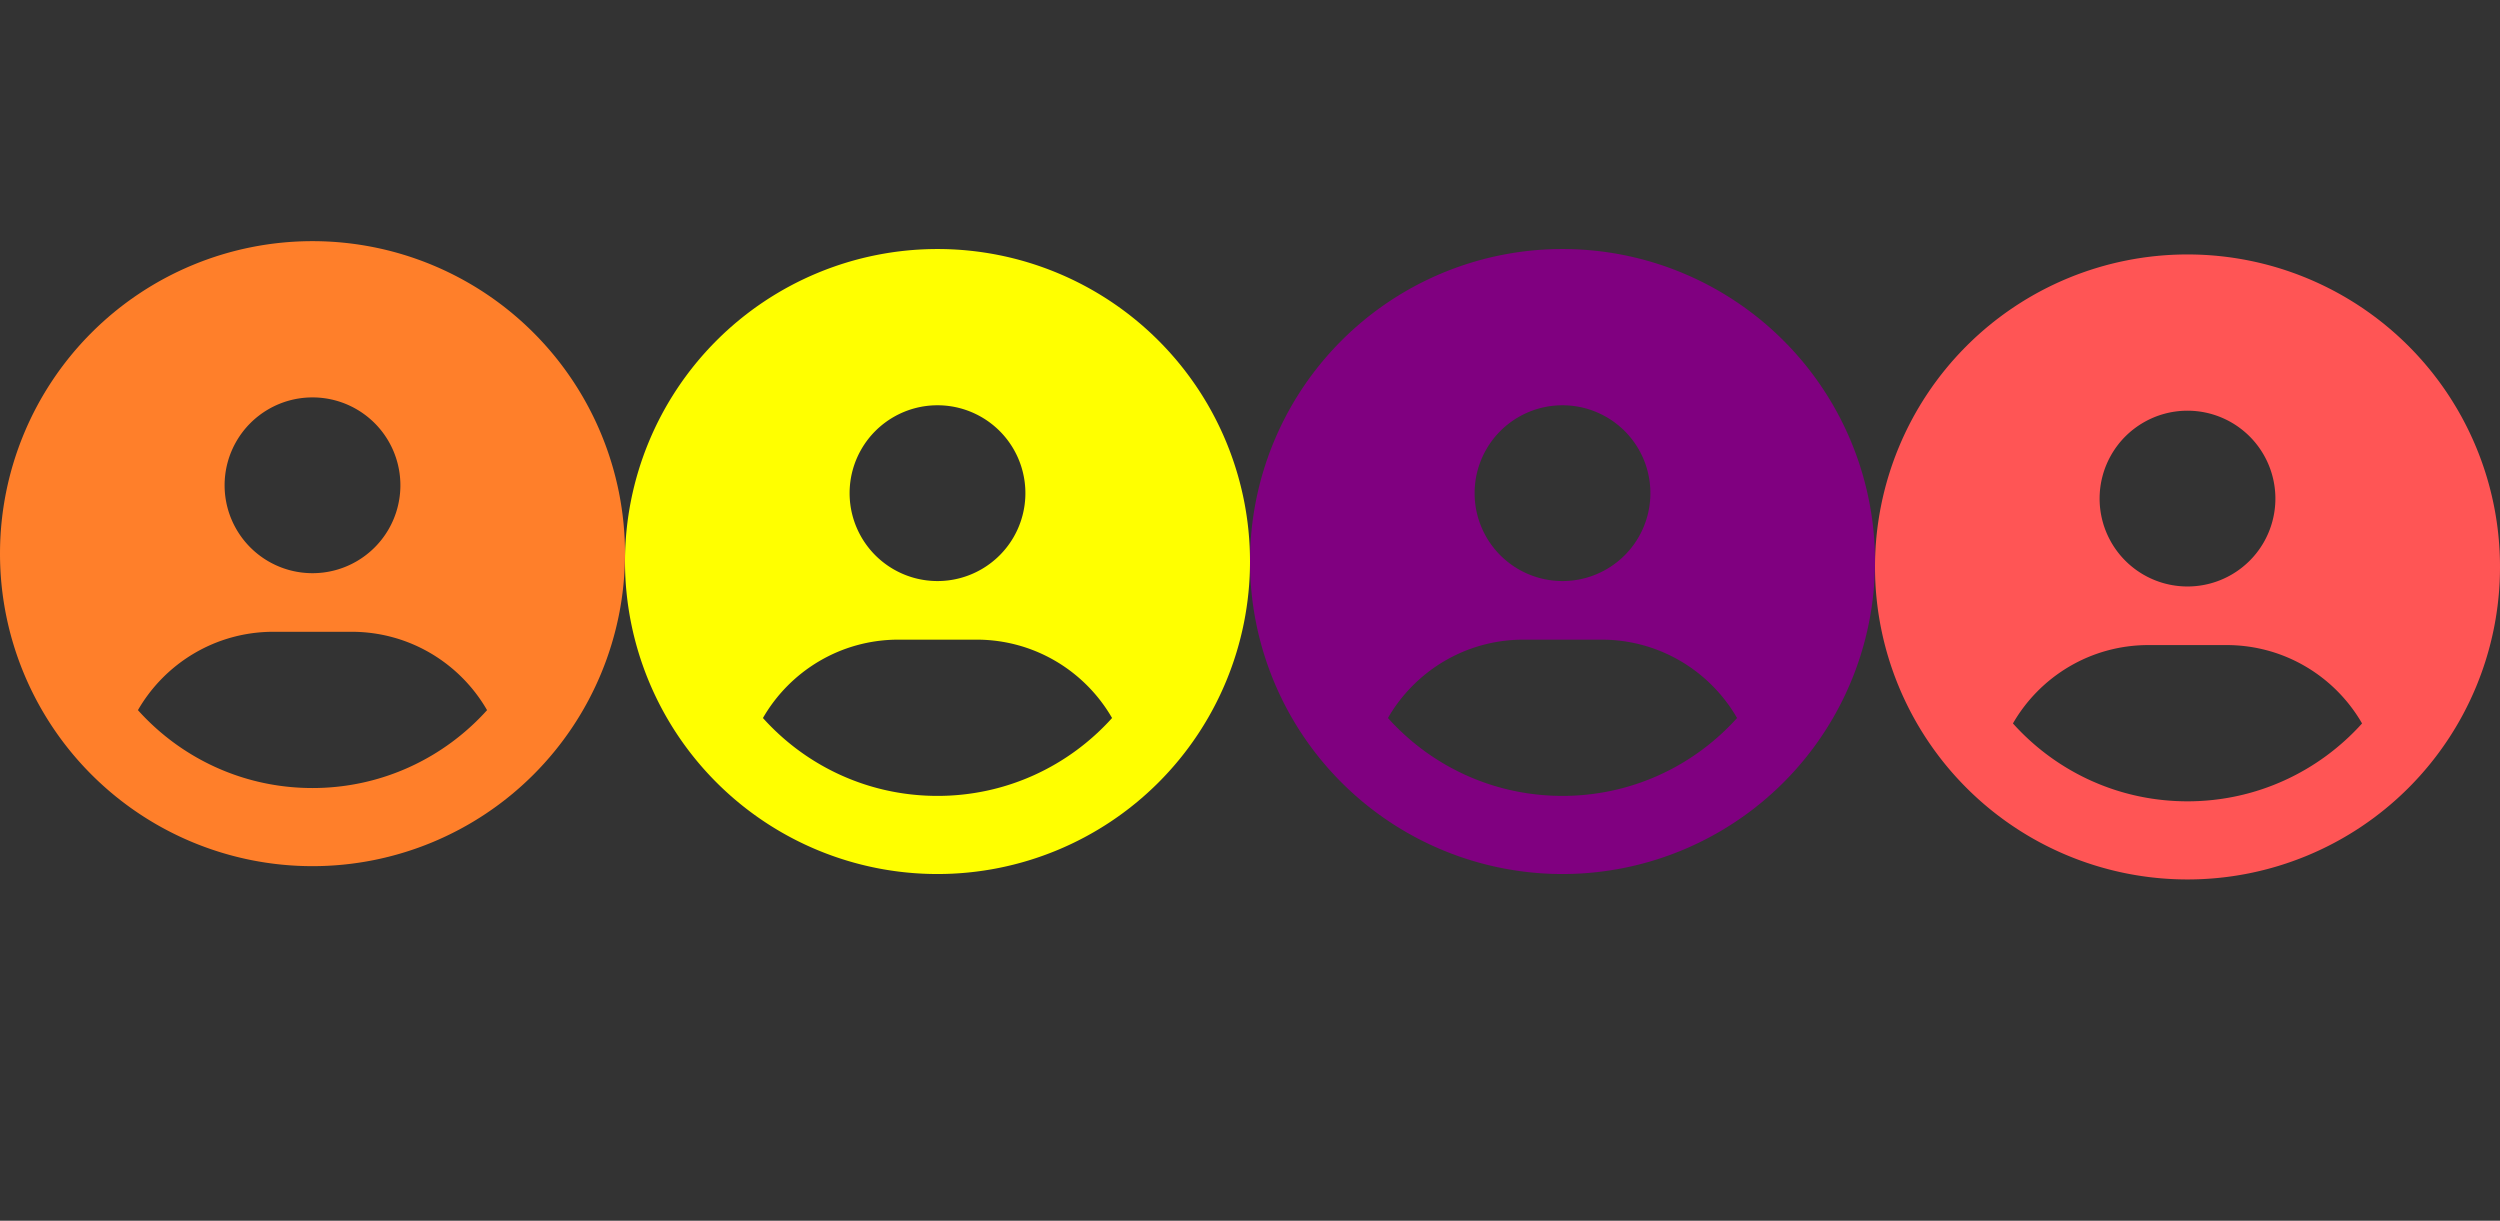 <?xml version="1.0" encoding="UTF-8" standalone="no"?>
<svg
   viewBox="0 0 2048 1000"
   version="1.1"
   id="svg4"
   sodipodi:docname="circle-user-solid-customers.svg"
   inkscape:version="1.1.1 (3bf5ae0d25, 2021-09-20)"
   width="2048"
   height="1000"
   xmlns:inkscape="http://www.inkscape.org/namespaces/inkscape"
   xmlns:sodipodi="http://sodipodi.sourceforge.net/DTD/sodipodi-0.dtd"
   xmlns="http://www.w3.org/2000/svg"
   xmlns:svg="http://www.w3.org/2000/svg">
  <rect x="0" y="0" width="2048" height="1000" fill="#333333" stroke="none"/>
  <defs
     id="defs8" />
  <sodipodi:namedview
     id="namedview6"
     pagecolor="#ffffff"
     bordercolor="#666666"
     borderopacity="1.0"
     inkscape:pageshadow="2"
     inkscape:pageopacity="0.0"
     inkscape:pagecheckerboard="0"
     showgrid="false"
     inkscape:zoom="0.96"
     inkscape:cx="890.10417"
     inkscape:cy="256.77083"
     inkscape:window-width="1920"
     inkscape:window-height="1001"
     inkscape:window-x="-9"
     inkscape:window-y="-9"
     inkscape:window-maximized="1"
     inkscape:current-layer="svg4"
     width="2070px" />
  <!--!Font Awesome Free 6.7.2 by @fontawesome - https://fontawesome.com License - https://fontawesome.com/license/free Copyright 2025 Fonticons, Inc.-->
  <path
     d="m 399,581.756 c -22.1,-38.4 -63.6,-64.2 -111,-64.2 h -64 c -47.4,0 -88.9,25.8 -111,64.2 35.2,39.2 86.2,63.8 143,63.8 56.8,0 107.8,-24.7 143,-63.8 z M 2.2e-6,453.556 a 256,256 0 1 1 512,0 256,256 0 1 1 -512,0 z M 256,469.556 a 72,72 0 1 0 0,-144 72,72 0 1 0 0,144 z"
     id="path2"
     style="fill:#ff7f2a" />
  <path
     d="M 911,588.2 C 888.9,549.8 847.4,524 800,524 h -64 c -47.4,0 -88.9,25.8 -111,64.2 35.2,39.2 86.2,63.8 143,63.8 56.8,0 107.8,-24.7 143,-63.8 z M 512,460 a 256,256 0 1 1 512,0 256,256 0 1 1 -512,0 z m 256,16 a 72,72 0 1 0 0,-144 72,72 0 1 0 0,144 z"
     id="path2-9"
     style="fill:#ffff00" />
  <path
     d="M 1423,588.2 C 1400.9,549.8 1359.4,524 1312,524 h -64 c -47.4,0 -88.9,25.8 -111,64.2 35.2,39.2 86.2,63.8 143,63.8 56.8,0 107.8,-24.7 143,-63.8 z M 1024,460 a 256,256 0 1 1 512,0 256,256 0 1 1 -512,0 z m 256,16 a 72,72 0 1 0 0,-144 72,72 0 1 0 0,144 z"
     id="path2-8"
     style="fill:#800080" />
  <path
     d="m 1935,592.644 c -22.1,-38.4 -63.6,-64.2 -111,-64.2 h -64 c -47.4,0 -88.9,25.8 -111,64.2 35.2,39.2 86.2,63.8 143,63.8 56.8,0 107.8,-24.7 143,-63.8 z m -399,-128.2 a 256,256 0 1 1 512,0 256,256 0 1 1 -512,0 z m 256,16 a 72,72 0 1 0 0,-144 72,72 0 1 0 0,144 z"
     id="path2-80"
     style="fill:#ff5555" />
</svg>
